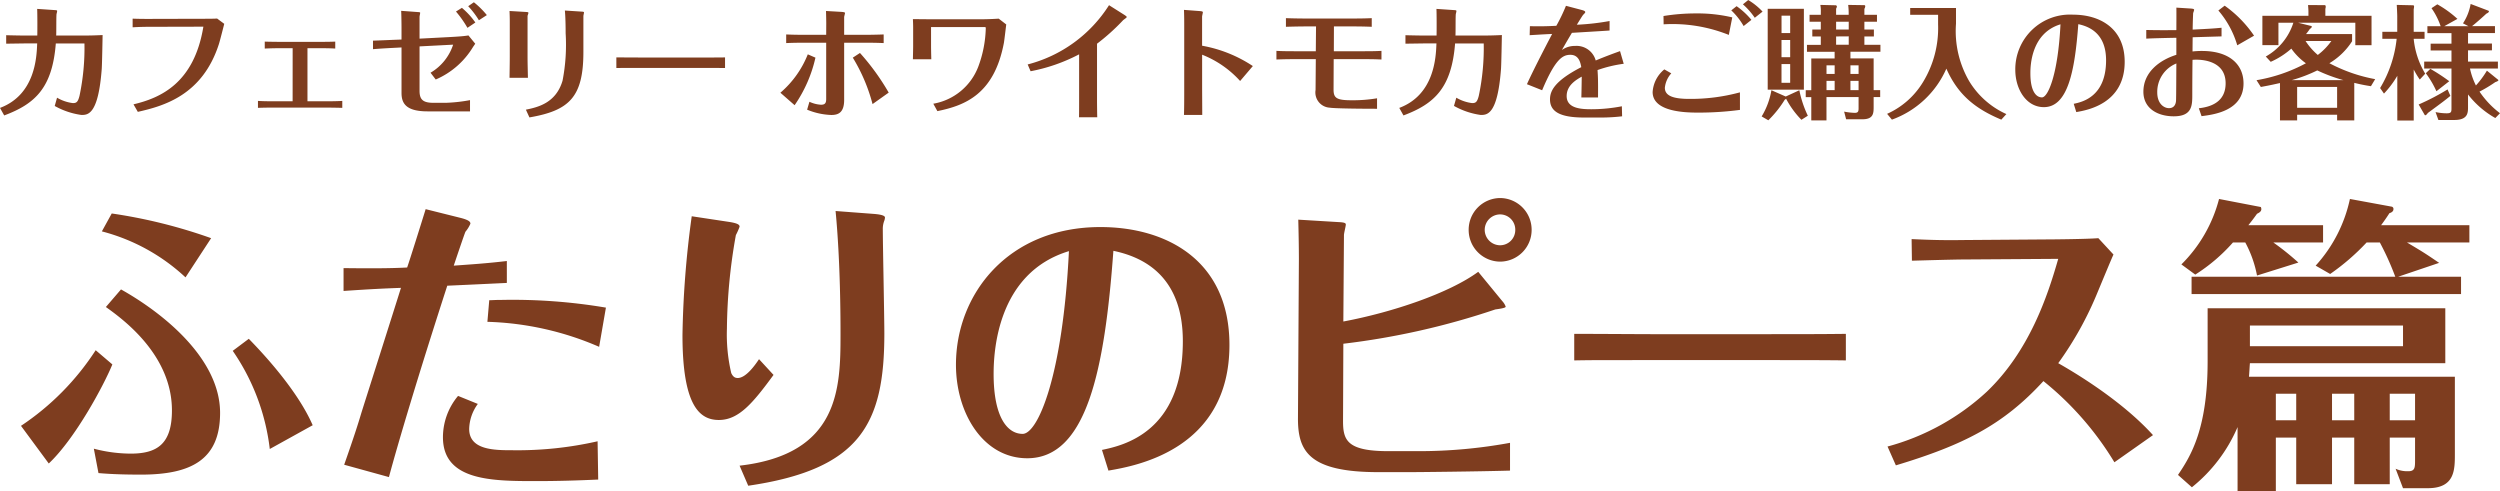 <svg xmlns="http://www.w3.org/2000/svg" width="323.968" height="63.664" viewBox="0 0 323.968 63.664">
  <g id="グループ_280" data-name="グループ 280" transform="translate(-878.846 -106.022)">
    <path id="パス_202" data-name="パス 202" d="M-150.616-8.592a29.97,29.97,0,0,1-.64,6.784c-.208.832-.416.944-.864.944a5.311,5.311,0,0,1-2.048-.7l-.3,1.072A9.8,9.8,0,0,0-151.016.672c.832,0,2.192,0,2.64-5.968.048-.7.1-3.76.112-4.384-1.056.048-1.7.064-2.752.064h-3.264c.032-.448,0-2.448.048-2.8a2.713,2.713,0,0,0,.08-.384c0-.048-.032-.1-.24-.112l-2.352-.16c.032.608.032,2.864.016,3.456h-1.632c-.272,0-2.272-.032-2.4-.048v1.1c.192,0,2.24-.032,2.416-.032h1.6C-156.808-6.8-157-1.952-161.56-.24l.544.976c4.016-1.5,6.24-3.584,6.688-9.328ZM-143.7.272c3.312-.752,8.368-2.128,10.512-8.8.128-.4.592-2.224.688-2.608l-.928-.688c-.352.032-1.44.032-1.856.032l-6.336.016c-.256,0-1.6.016-2.752-.032v1.12c1.152-.064,1.808-.064,2.784-.064l6.384-.016c-1.2,7.312-5.536,9.232-9.056,10.064ZM-123.64-1.1H-126.1c-1.024,0-1.52-.016-2.032-.048v.9c.944-.032,1.344-.032,2.032-.032h6.832c.7,0,1.456.016,2.064.032v-.9c-.736.048-1.776.048-2.08.048h-2.432v-6.88h1.408c.368,0,1.488,0,2.192.048v-.9c-.448.016-.9.032-2.176.032h-4.8c-.688,0-1.712-.016-2.16-.032v.9c1.008-.048,1.952-.048,2.16-.048h1.456Zm23.68-10.208a9.873,9.873,0,0,0-1.744-1.9l-.768.48a13.942,13.942,0,0,1,1.488,2.112Zm1.488-.96a10.987,10.987,0,0,0-1.68-1.664l-.736.512A10.828,10.828,0,0,1-99.5-11.6Zm-14.752,4.416c.736-.064,1.856-.128,2.784-.176l.912-.048v5.9c0,1.328.56,2.384,3.376,2.384h5.5V-1.248A20.7,20.7,0,0,1-103.8-.9h-1.568c-1.36,0-1.824-.4-1.824-1.552v-5.76l4.352-.224A6.577,6.577,0,0,1-105.768-4.8l.672.88a10.456,10.456,0,0,0,4.848-4.24c.16-.224.176-.256.272-.4l-.88-1.072c-.608.1-1.248.144-2.368.208l-3.968.208v-2.832c0-.08.08-.432.08-.5,0-.048,0-.1-.288-.112l-2.176-.16c.032.3.048,2,.048,2.16V-9.1l-.864.032c-.416.016-1.808.08-2.832.112ZM-95.5-6.88c0,.816-.032,2.592-.032,2.736h2.384c-.016-.736-.048-1.936-.048-2.72v-5.28c0-.064.112-.336.112-.4,0-.1-.08-.112-.288-.128l-2.16-.128c.016.4.032.912.032,1.312ZM-92.952.992C-87.8.1-85.96-1.616-85.96-7.5v-4.64c0-.08.08-.4.08-.464,0-.1-.176-.112-.256-.112l-2.224-.144c.08.816.1,2.08.1,2.944a24.441,24.441,0,0,1-.4,6.144c-.864,2.944-3.28,3.456-4.752,3.76Zm11.264-6.4c.88-.016,1.232-.016,4.016-.016h6.1c1.024,0,3.008,0,3.968.016V-6.784c-1.3.016-2.752.016-4.016.016h-6.1c-.5,0-2.848-.016-3.968-.016Zm23.1,4.816a17.6,17.6,0,0,0,2.7-6.16l-.992-.432a12.707,12.707,0,0,1-3.552,4.976Zm12.192-1.632A30.3,30.3,0,0,0-50.12-7.36l-.928.608a22.436,22.436,0,0,1,2.56,6.016Zm-8.1-7.488h-2.56c-1.3,0-1.9-.016-2.624-.048v1.12c.656-.032,1.28-.048,2.624-.048h2.56v7.3c0,.544-.176.736-.672.736a4.1,4.1,0,0,1-1.5-.384l-.3,1.024a8.928,8.928,0,0,0,3.136.688c.9,0,1.664-.3,1.664-1.952V-8.688h2.384c1.488,0,2.112.016,2.736.048V-9.76c-1.312.048-2.336.048-2.784.048h-2.336v-2.3c0-.08.112-.448.112-.528,0-.112-.3-.128-.448-.144L-54.52-12.8c.016.464.032,1.376.032,1.568ZM-33.96-10.72c.1,0,.144.032.144.16a15.227,15.227,0,0,1-.96,4.944,7.625,7.625,0,0,1-5.84,4.832l.528.96c3.632-.736,7.376-2.224,8.624-8.864.064-.368.256-2.032.3-2.368l-.976-.752c-.9.064-1.84.08-2.144.08h-6.576c-.8,0-1.616-.016-2.4-.016.016.288.032.832.032,1.024v2.448c0,.336-.016.928-.032,1.728h2.384c-.016-.592-.032-1.376-.032-1.728V-10.72Zm5.952,5.728A22.569,22.569,0,0,0-21.72-7.184v6c0,.288,0,1.936-.016,2.16h2.368C-19.384.768-19.4-.928-19.4-1.2V-8.56a26.88,26.88,0,0,0,3.376-3.04c.08-.08.48-.336.48-.416s-.256-.24-.3-.272l-2-1.264a17.725,17.725,0,0,1-10.544,7.68ZM-8.1-2.736c0,1.008,0,2.4-.032,3.408h2.368c0-.4-.016-3.216-.016-3.344V-7.136A13.109,13.109,0,0,1-.856-3.728L.792-5.664A17.407,17.407,0,0,0-5.784-8.3V-12.08c0-.08.1-.48.1-.56,0-.112-.224-.128-.336-.144l-2.112-.16c.016.416.032.928.032,2ZM13.528-10.8c.368,0,1.552,0,2.672.048v-1.12c-1.024.048-2.064.048-2.7.048H7.768c-.784,0-1.872-.016-2.688-.048v1.12c1.008-.032,2.032-.048,2.7-.048h1.2L8.952-7.584H6.408c-1.44,0-1.936-.016-2.56-.048v1.12C4.92-6.56,6.1-6.56,6.408-6.56H8.952l-.032,4A1.973,1.973,0,0,0,10.744-.272c.768.128,5.056.144,6.144.144v-1.36a18.824,18.824,0,0,1-3.3.256c-1.952,0-2.336-.288-2.336-1.392l.016-3.936h3.664c1.376,0,1.872.016,2.528.048v-1.12c-.816.048-1.728.048-2.528.048H11.288L11.3-10.8ZM30.712-8.592a29.969,29.969,0,0,1-.64,6.784c-.208.832-.416.944-.864.944a5.311,5.311,0,0,1-2.048-.7L26.856-.5A9.8,9.8,0,0,0,30.312.672c.832,0,2.192,0,2.64-5.968.048-.7.1-3.76.112-4.384-1.056.048-1.7.064-2.752.064H27.048c.032-.448,0-2.448.048-2.8a2.712,2.712,0,0,0,.08-.384c0-.048-.032-.1-.24-.112l-2.352-.16c.032.608.032,2.864.016,3.456H22.968c-.272,0-2.272-.032-2.4-.048v1.1c.192,0,2.24-.032,2.416-.032h1.6C24.52-6.8,24.328-1.952,19.768-.24l.544.976c4.016-1.5,6.24-3.584,6.688-9.328ZM48.376-7.6c-.752.272-1.856.672-3.152,1.216a2.568,2.568,0,0,0-2.656-1.888,2.887,2.887,0,0,0-1.728.528c.624-1.088.864-1.5,1.3-2.224,1.632-.1,3.536-.208,4.88-.3V-11.5a31.26,31.26,0,0,1-4.24.48c.16-.256.72-1.184.832-1.3.16-.16.256-.256.256-.336,0-.16-.32-.24-.5-.288l-2-.528A22.033,22.033,0,0,1,40.12-10.88c-1.3.064-2.256.08-3.424.048l-.032,1.168c1.408-.08,1.552-.1,2.912-.16-.064.128-2.32,4.4-3.264,6.512l1.968.784c1.712-4.08,2.672-4.592,3.664-4.592,1.12,0,1.312,1.072,1.408,1.6C39.816-3.7,39.3-2.384,39.3-1.344c0,1.664,1.44,2.352,4.448,2.352h2.256a24.108,24.108,0,0,0,2.64-.16l-.032-1.3a20.769,20.769,0,0,1-3.952.384c-1.376,0-3.2-.112-3.2-1.712,0-1.392,1.232-2.1,1.952-2.512-.016,1.408-.032,2.016-.048,2.7h2.16c.016-2.08,0-2.608-.064-3.552a16.672,16.672,0,0,1,3.392-.816Zm14.416-5.28a8.877,8.877,0,0,1,1.6,2.032l1.008-.8a9.631,9.631,0,0,0-1.92-1.776Zm1.12,10.624a24.354,24.354,0,0,1-6.544.848c-2,0-3.184-.352-3.184-1.44a3.3,3.3,0,0,1,.832-1.872l-.9-.512A4.125,4.125,0,0,0,52.6-2.3C52.6.368,57.144.368,58.616.368a40.7,40.7,0,0,0,5.3-.352ZM64.3-13.664a9.38,9.38,0,0,1,1.536,1.744l1.008-.8a8.408,8.408,0,0,0-1.856-1.5ZM54.024-11.072A19.578,19.578,0,0,1,62.472-9.7l.448-2.272a19.617,19.617,0,0,0-4.736-.512,25.94,25.94,0,0,0-4.176.336ZM81.24-2.544V-6.656H78.232V-7.52H82.12v-.9H80.04V-9.5h1.232v-.9H80.04v-1.008h1.632v-.9H80.04v-.768a.758.758,0,0,0,.112-.336.129.129,0,0,0-.112-.144l-2.1-.032a9.013,9.013,0,0,1,.064,1.28H76.376v-.8a.62.62,0,0,0,.1-.272.17.17,0,0,0-.144-.16l-2-.048a4.251,4.251,0,0,1,.064.928v.352H72.936v.9h1.456V-10.4h-1.1v.9h1.1v1.088H72.6v.9h3.584v.864H73.16v4.112h-.72v.9h.72V1.376h1.968V-1.648h4.16V-.272c0,.4,0,.672-.48.672A8.105,8.105,0,0,1,77.416.24l.256.992h2.112c1.456,0,1.456-.8,1.456-1.664V-1.648h.848v-.9Zm-3.008,0v-1.2h1.056v1.2Zm0-2.1V-5.76h1.056v1.12Zm-3.1,2.1v-1.2h1.056v1.2Zm0-2.1V-5.76h1.056v1.12Zm2.88-6.768V-10.4H76.376v-1.008Zm0,1.9v1.088H76.376V-9.5Zm-10.5-3.568v10.48H72.2v-10.48ZM70.424-9.04v2.224H69.3V-9.04Zm-1.12-.9v-2.256h1.12v2.256Zm1.12,4.016v2.432H69.3V-5.92Zm-.576,4.208-1.856-.816A9.639,9.639,0,0,1,66.728.864l.864.5A14.092,14.092,0,0,0,69.72-1.3a1.007,1.007,0,0,0,.176-.128A11.582,11.582,0,0,0,71.88,1.3l.832-.528a13.9,13.9,0,0,1-1.1-3.3ZM85.976-13.184v.88h3.616v1.264a13.447,13.447,0,0,1-1.936,7.424A10.4,10.4,0,0,1,82.984.528l.624.752a12.256,12.256,0,0,0,7.056-6.608c1.488,3.36,3.712,5.184,7.12,6.608L98.44.56A10.851,10.851,0,0,1,93.624-3.7a12.93,12.93,0,0,1-1.712-7.456v-2.032ZM107.5.3c1.392-.24,6.272-1.072,6.272-6.512,0-4.416-3.3-6.112-6.688-6.112a7.088,7.088,0,0,0-7.488,7.136c0,2.528,1.424,4.848,3.7,4.848,3.088,0,4.016-4.608,4.464-10.752,3.168.656,3.6,3.1,3.6,4.688,0,4.736-3.12,5.408-4.192,5.632Zm-2.048-11.376c-.32,6.5-1.616,9.472-2.4,9.472s-1.5-.848-1.5-3.1C101.544-5.808,101.7-9.936,105.448-11.072ZM130.536-9.6a15.321,15.321,0,0,0-3.808-3.888l-.816.624a12.112,12.112,0,0,1,2.448,4.512Zm-13.968.384c.7-.048,3.1-.1,3.9-.112V-7.12c-2.192.688-4.272,2.256-4.272,4.784,0,2.176,1.856,3.184,3.936,3.184,2.4,0,2.4-1.424,2.4-2.816,0-1.264.016-3.952.032-4.5.544-.064,4.288-.208,4.288,3.04,0,1.968-1.264,2.992-3.472,3.232l.352,1.024c1.5-.192,5.44-.656,5.44-4.24,0-2.464-1.84-4.208-5.376-4.208a11.193,11.193,0,0,0-1.232.064c0-.56.016-1.84.016-1.84.5-.016,2.7-.08,3.744-.112v-1.12c-1.008.1-1.776.144-3.744.24.016-1.232.064-2.112.064-2.144a3.861,3.861,0,0,0,.128-.4c0-.112-.064-.16-.528-.192l-1.776-.112c.016.464,0,2.5,0,2.912-1.312.016-2.592.016-3.9-.016ZM120.472-6c-.016.768-.016,4.464-.048,4.864-.064.656-.432.928-.912.928-.624,0-1.52-.544-1.52-2.048A3.964,3.964,0,0,1,120.472-6Zm25.76,2.032A20.519,20.519,0,0,1,140.3-6.032,8.889,8.889,0,0,0,143.24-8.88v-.928h-5.968c.24-.3.336-.432.5-.672.08-.048.24-.144.24-.288,0-.032-.016-.08-.032-.08l-1.744-.432h7.424v2.912h2.1v-3.808h-5.984v-.9a1.045,1.045,0,0,0,.048-.272c0-.16-.064-.208-.112-.208l-2.176-.016c.032.512.048.576.048.944v.448h-5.968v3.808h2.08V-11.28h1.936A7.688,7.688,0,0,1,132.056-6.9l.64.688a10.266,10.266,0,0,0,2.672-1.712,7.985,7.985,0,0,0,1.888,1.9,20.707,20.707,0,0,1-6.4,2.192l.56.88c.512-.1,1.088-.192,2.48-.512V1.376h2.224V.64H141.3v.736h2.224V-3.488a20.589,20.589,0,0,0,2.16.432ZM136.12-.256v-2.7H141.3v2.7Zm-.7-3.584A19.021,19.021,0,0,0,138.728-5.1a20.5,20.5,0,0,0,3.408,1.264Zm5.136-5.072a8.21,8.21,0,0,1-1.76,1.808,8.3,8.3,0,0,1-1.584-1.808Zm12.16,4.24A10.791,10.791,0,0,1,151.224-9.2h1.408v-.9h-1.408v-2.928a2.066,2.066,0,0,0,.048-.368c0-.064-.048-.144-.1-.144l-2.144-.048c.032.432.064,1.36.064,1.44V-10.1H147.16v.9h1.856a15.506,15.506,0,0,1-2.144,6.384l.5.72A12.621,12.621,0,0,0,149.1-4.4V1.392h2.128V-5.216a10.926,10.926,0,0,0,.784,1.3Zm5.552-5.264h3.488v-.9h-2.976c.288-.208,1.536-1.3,1.856-1.616.192-.08.336-.192.336-.3,0-.016-.032-.08-.048-.08l-2.32-.88a6.652,6.652,0,0,1-.992,2.512l.7.368h-3.12l1.7-.944a13.847,13.847,0,0,0-2.608-1.888l-.752.5a9.2,9.2,0,0,1,1.184,2.336H153v.9h3.12v1.36h-2.7v.88h2.7V-6.24h-3.536v.9h3.536v5.1c0,.5,0,.7-.64.7A7.226,7.226,0,0,1,154.056.3l.368,1.024h2.064c1.776,0,1.776-.944,1.776-1.7V-1.984A11.834,11.834,0,0,0,161.8,1.072l.608-.624a11.8,11.8,0,0,1-2.656-2.8A17.263,17.263,0,0,0,161.8-3.584c.064-.016.528-.176.368-.3l-1.456-1.184a12.056,12.056,0,0,1-1.424,1.92,8.919,8.919,0,0,1-.768-2.192h3.616v-.9h-3.872V-7.7h3.1v-.88h-3.1Zm-5.472,5.2A12.544,12.544,0,0,1,154.168-2.4l1.664-1.3a24.057,24.057,0,0,0-2.448-1.6Zm2.816,2.1a30.343,30.343,0,0,1-3.744,1.952l.784,1.36c.032.032.048.032.144.032a1.788,1.788,0,0,0,.272-.3c2-1.472,2.208-1.632,2.912-2.208Z" transform="translate(1040.406 120.246)" fill="#7e3d1f"/>
    <path id="パス_203" data-name="パス 203" d="M-148.36-30.24a25.158,25.158,0,0,1,10.84,5.96l3.32-5.08a67.1,67.1,0,0,0-12.88-3.2Zm-.8,15.4a33.883,33.883,0,0,1-9.68,9.8l3.6,4.88c3.48-3.28,7.2-10.28,8.24-12.84Zm28.12,9.72c-2-4.6-6.56-9.44-8.28-11.2l-2.08,1.56a28.177,28.177,0,0,1,4.8,12.72Zm-27.76,6.2c1.8.16,3.72.2,5.52.2,6.48,0,10.24-1.92,10.24-8,0-7.08-7.48-13-12.84-16l-1.96,2.28c2,1.44,8.56,6.08,8.56,13.4,0,4.4-1.96,5.6-5.36,5.6a18.964,18.964,0,0,1-4.76-.64Zm50.4-19.6a39.062,39.062,0,0,1,14.48,3.24l.88-5.08a72.59,72.59,0,0,0-13.48-1c-1,0-1.12.04-1.64.04Zm-3.8,9.6a8.351,8.351,0,0,0-1.96,5.36c0,5.68,6.44,5.68,12.16,5.68,2.68,0,5.32-.08,7.96-.2l-.08-4.96a46.608,46.608,0,0,1-11,1.16c-2.32,0-5.64,0-5.64-2.76a5.694,5.694,0,0,1,1.12-3.24Zm6.32-17.48c-2.72.32-4.68.44-6.88.6.32-.96,1.4-4.16,1.52-4.4a4.058,4.058,0,0,0,.64-1.04c0-.24-.2-.48-1.32-.76l-4.48-1.12c-.32,1.04-2.16,6.92-2.4,7.56-2.16.12-5,.12-8.24.08v2.96c3.56-.24,5.2-.32,7.44-.4-.8,2.56-4.4,13.88-5.12,16.16-.44,1.48-.96,3.12-2.24,6.76l5.8,1.6c1.16-4.32,3.8-13.2,7.56-24.8,4.44-.2,6-.28,7.72-.36Zm23.96-5.8a125.944,125.944,0,0,0-1.2,15.4c0,9.2,2.24,11,4.72,11,2.6,0,4.44-2.24,7.08-5.84l-1.88-2.04c-.48.72-1.68,2.44-2.76,2.44-.32,0-.6-.12-.84-.64a21.908,21.908,0,0,1-.56-5.76A71.342,71.342,0,0,1-66.2-29.76a8.828,8.828,0,0,0,.48-1.08c0-.2-.08-.44-1.44-.64ZM-64.6,2.72C-50.08.6-46.96-5.28-46.96-17c0-2.16-.2-11.6-.2-13.52a2.89,2.89,0,0,1,.2-1.12,1.421,1.421,0,0,0,.08-.4c0-.36-1.12-.44-1.64-.48l-4.76-.36c.64,6.64.64,14.24.64,16,0,6.96-.16,15.52-13.08,17ZM-17.92.76C-14.44.16-2.24-1.92-2.24-15.52c0-11.04-8.24-15.28-16.72-15.28-11.96,0-18.72,8.68-18.72,17.84,0,6.32,3.56,12.12,9.24,12.12,7.72,0,10.04-11.52,11.16-26.88,7.92,1.64,9,7.76,9,11.72,0,11.84-7.8,13.52-10.48,14.08Zm-5.12-28.44C-23.84-11.44-27.08-4-29.04-4s-3.76-2.12-3.76-7.76C-32.8-14.52-32.4-24.84-23.04-27.68Zm51.8-2.76a4.106,4.106,0,0,0,4.08,4.12,4.106,4.106,0,0,0,4.08-4.12,4.106,4.106,0,0,0-4.08-4.12A4.106,4.106,0,0,0,28.76-30.44Zm6.04,0a1.972,1.972,0,0,1-1.96,2,2.006,2.006,0,0,1-2-2,2.006,2.006,0,0,1,2-2A1.972,1.972,0,0,1,34.8-30.44Zm-22.2.68c0-.24.24-1.16.24-1.36,0-.16-.08-.28-.88-.32l-5.28-.32c.04,1.44.08,3.64.08,5.12L6.64-6.12C6.6-1.76,8.04.96,17.08.96h3.96c1.24,0,8.92-.08,13.08-.2v-3.6A65.042,65.042,0,0,1,22.28-1.76H18.36c-5.4,0-5.88-1.44-5.88-3.92l.04-10A97.139,97.139,0,0,0,32.2-20.12c.2-.04,1.36-.16,1.36-.36a2.052,2.052,0,0,0-.44-.72L30-25c-3.76,2.76-11.08,5.24-17.48,6.44ZM42.44-13.52c2.2-.04,3.08-.04,10.04-.04H67.72c2.56,0,7.52,0,9.92.04v-3.44c-3.24.04-6.88.04-10.04.04H52.36c-1.24,0-7.12-.04-9.92-.04Zm75,9.68c-4.2-4.64-10.52-8.32-12.28-9.32a44.165,44.165,0,0,0,5.12-9.24c.32-.76,1.84-4.44,2.04-4.84l-1.96-2.12c-1.44.12-5.76.16-6.32.16l-10.92.08c-2.8.04-4.36,0-6.96-.12l.04,2.8c1.52-.04,5.48-.16,6.96-.16l12-.08c-1.36,4.76-3.72,11.92-9.24,17.2A30.69,30.69,0,0,1,83.04-2.36L84.12.08c8.76-2.64,13.92-5.24,19.12-10.92a40.065,40.065,0,0,1,9.2,10.52Zm30.68.32h3.28V-.64c0,1,0,1.48-.88,1.48a3.642,3.642,0,0,1-1.64-.32l.96,2.52h3.2c3.52,0,3.52-2.36,3.52-4.48V-11.4H129.88c.08-1.04.08-1.32.12-1.76h25.32v-7.12h-30.8v6.88c0,8.72-2.16,12.24-3.84,14.72l1.8,1.6a20.092,20.092,0,0,0,5.92-7.8V3.44h4.96V-3.52H136V2.52h4.64V-3.52h2.88V2.52h4.6Zm-4.6-2.24h-2.88V-9.2h2.88Zm4.6-3.44h3.28v3.44h-3.28ZM136-5.76h-2.64V-9.2H136Zm13.84-12.28v2.68H130v-2.68ZM136.28-26.2a34.874,34.874,0,0,0-3.24-2.6h6.44v-2.24H129.8c.28-.36.52-.64,1.12-1.48.24-.12.56-.28.56-.6,0-.08-.04-.28-.08-.28L126-34.44a18.447,18.447,0,0,1-4.88,8.48l1.8,1.32a22.723,22.723,0,0,0,4.88-4.16h1.6a14.775,14.775,0,0,1,1.52,4.28Zm18.24.04c-1.88-1.28-2.08-1.4-4.16-2.64h8.08v-2.24H147c.44-.6.72-1,1.08-1.56.28-.08.52-.24.52-.52a.3.3,0,0,0-.2-.32l-5.44-1a18.59,18.59,0,0,1-4.44,8.64l1.88,1.08a29.442,29.442,0,0,0,4.72-4.08h1.72a36.768,36.768,0,0,1,2,4.44h-26.4v2.24h34.92v-2.24H149.2Z" transform="translate(1040.406 166.246)" fill="#7e3d1f"/>
  </g>
</svg>
